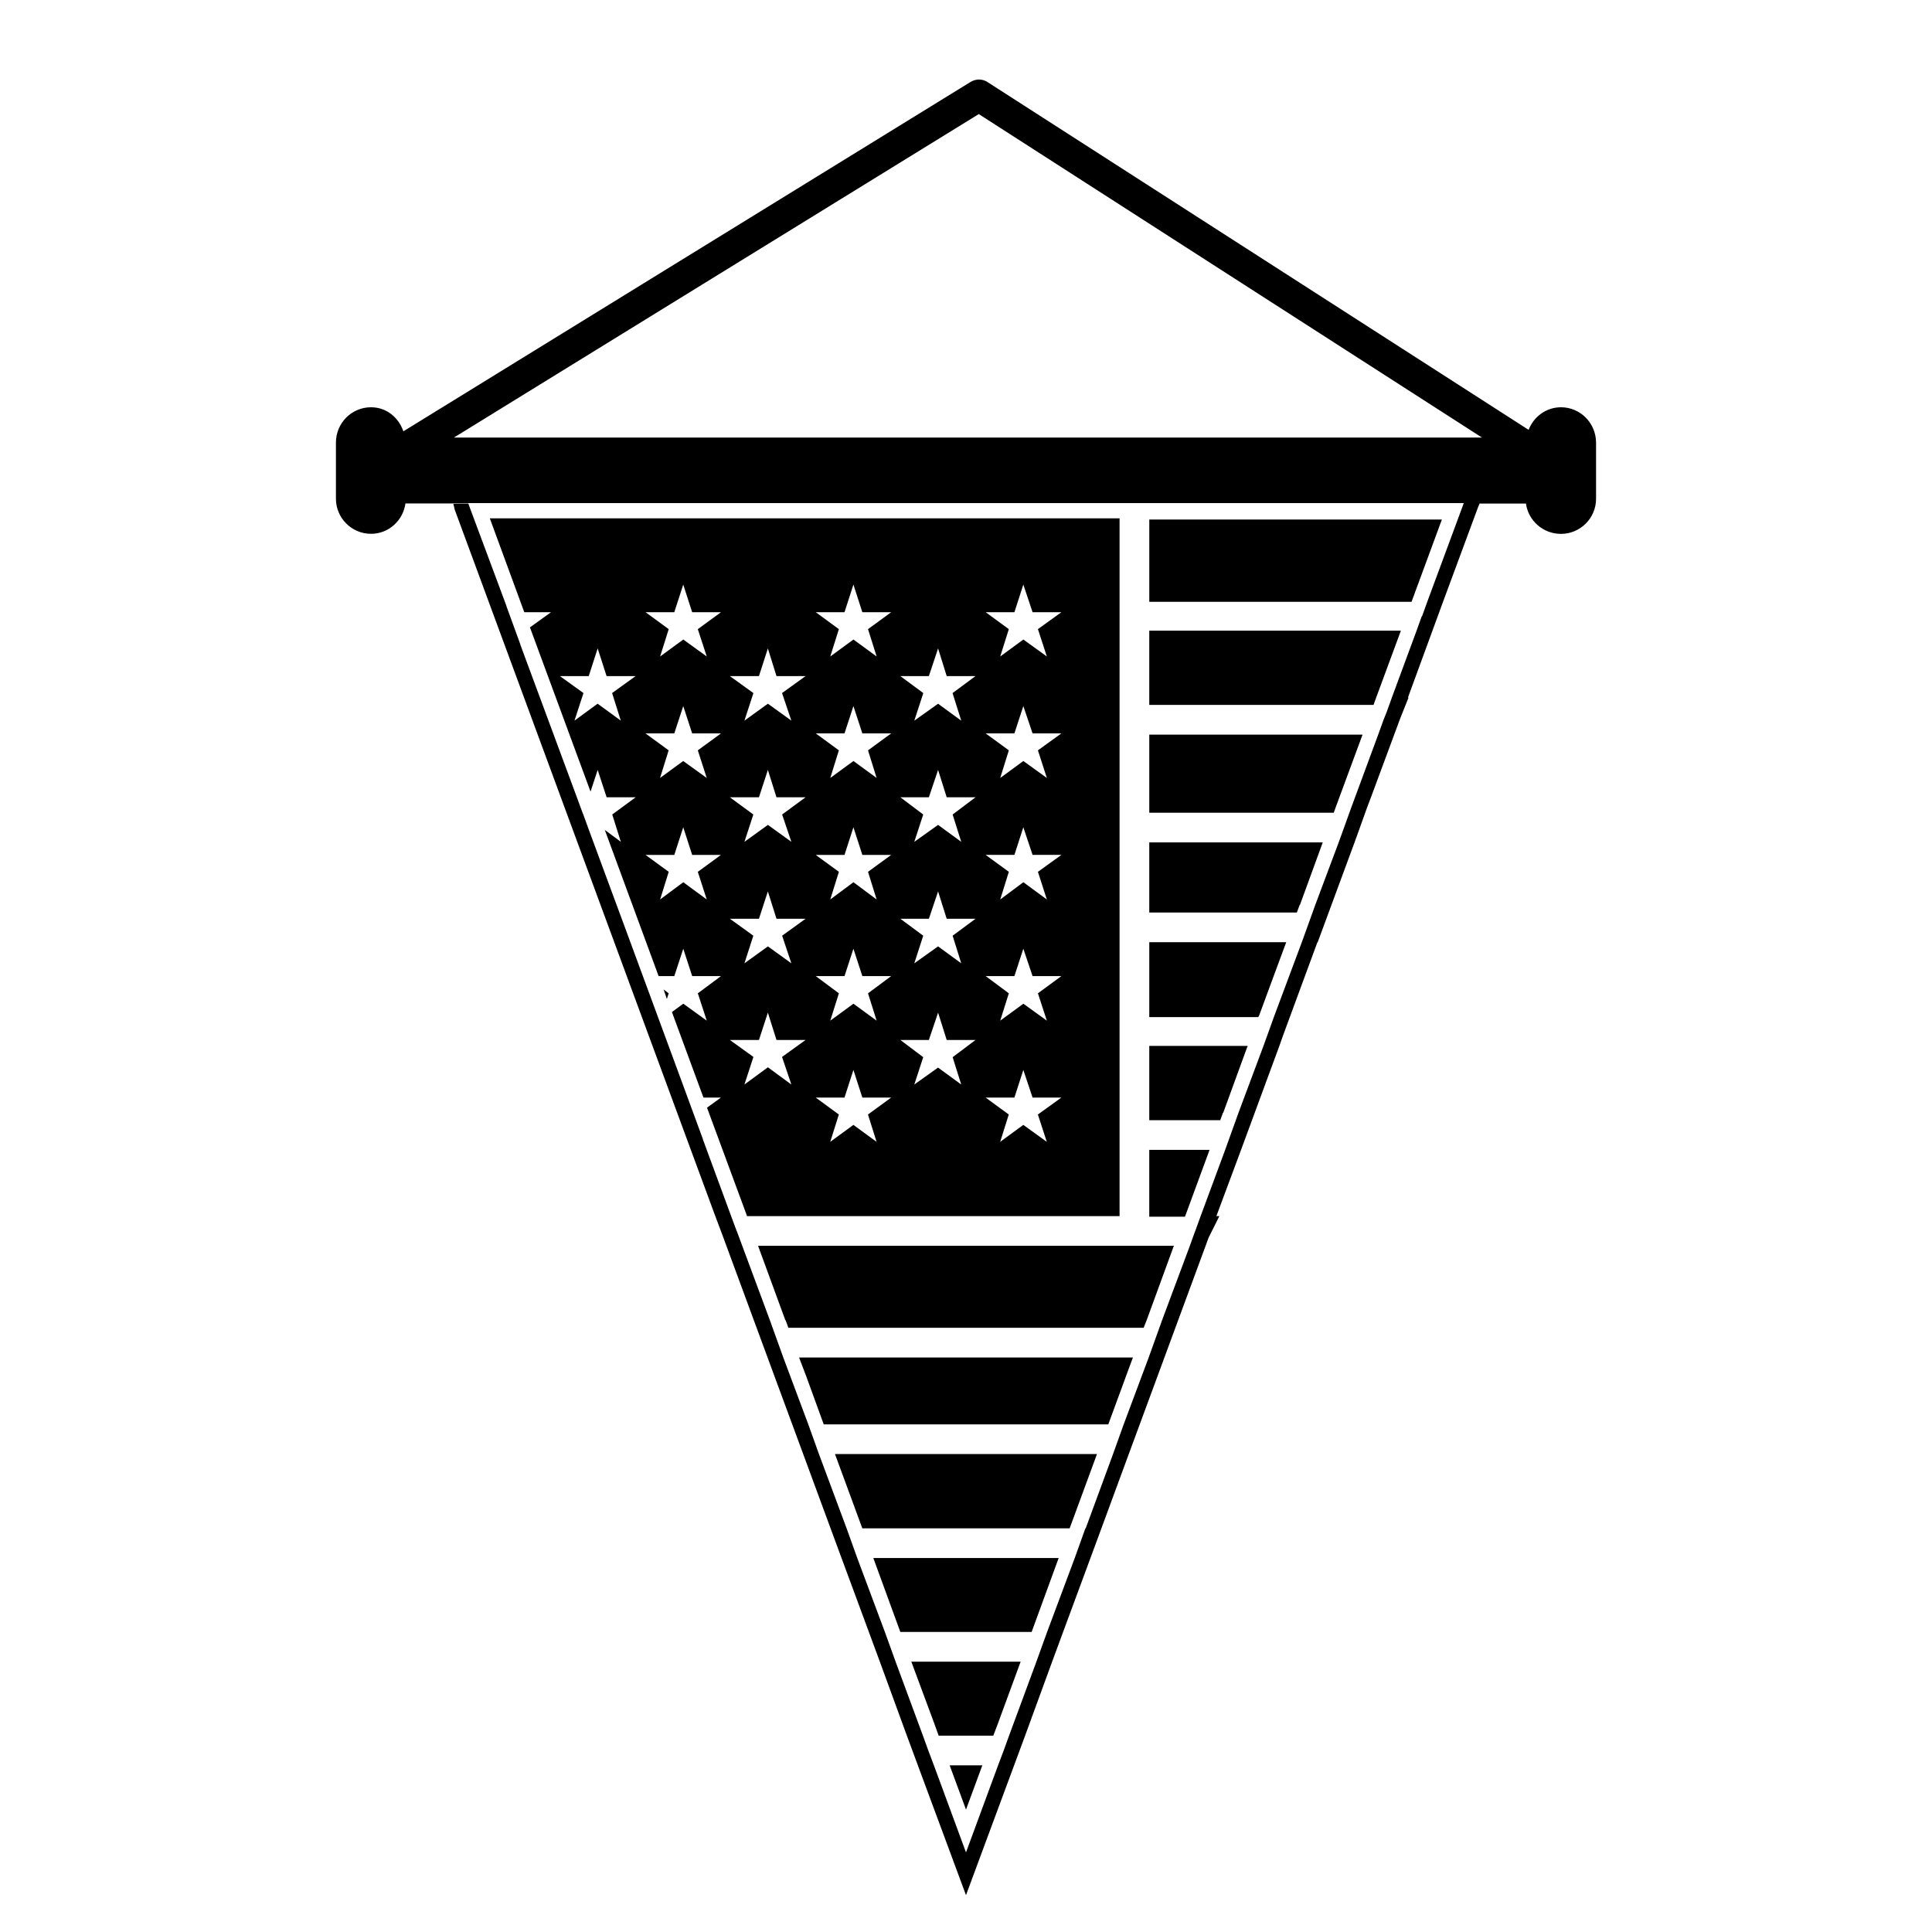 <?xml version="1.0" encoding="UTF-8"?>
<!-- Uploaded to: SVG Repo, www.svgrepo.com, Generator: SVG Repo Mixer Tools -->
<svg fill="#000000" width="800px" height="800px" version="1.1" viewBox="144 144 512 512" xmlns="http://www.w3.org/2000/svg">
 <g>
  <path d="m320.73 408.74 0.473-1.496-1.34-1.023z"/>
  <path d="m400 623.56 4.328-11.727h-8.66z"/>
  <path d="m385.59 584.36h-0.078l6.137 16.531 1.105 3.07h14.484l1.023-2.676 6.219-16.926z"/>
  <path d="m382.6 576.49h34.793l7.164-19.602h-49.121z"/>
  <path d="m372.52 549.02h54.949l7.242-19.68h-69.434z"/>
  <path d="m357.57 508.48 4.727 12.988h75.414l5.586-15.195 0.945-2.519h-88.48z"/>
  <path d="m352.14 493.91h0.078l0.707 1.969h94.152l0.785-1.969 7.164-19.602h0.078v-0.156h-110.21z"/>
  <path d="m458.09 466.28 6.457-17.555h-15.98v17.711h9.445z"/>
  <path d="m468.09 438.89h0.082l6.375-17.477h0.078v-0.234h-26.055v19.68h18.812z"/>
  <path d="m477.54 413.3h0.078l4.644-12.594 2.598-7.008h-36.289v19.84h28.891z"/>
  <path d="m488.4 383.86h0.078l6.062-16.609h-45.973v18.578h39.121z"/>
  <path d="m497.85 358.28 7.242-19.602h-56.52v20.703h48.883z"/>
  <path d="m508.71 328.84 6.457-17.477 0.078-0.234h-66.676v19.68h59.434z"/>
  <path d="m557.68 251.93c-3.938 0-7.242 2.512-8.582 5.984l-143.43-92.184c-1.34-0.867-3.07-0.867-4.481 0l-150.29 92.574c-1.25-3.621-4.41-6.375-8.582-6.375-5.109 0-9.289 4.164-9.289 9.359v14.879c0 5.117 4.172 9.297 9.289 9.297 4.731 0 8.5-3.543 9.133-8.039h12.676l-0.023-0.102h267.8l-0.133 0.426-9.445 25.504-1.418 3.938-0.164 0.234-1.418 3.938-6.453 17.477-1.418 3.938-0.797 1.969-1.418 3.938-7.242 19.602-1.418 3.938-0.395 1.102-1.426 3.938-6.219 16.609-2.125 5.902-1.426 3.938-7.32 19.602-1.418 3.938-0.078 0.227-1.426 3.938-6.535 17.484-3.535 9.84-6.496 17.547-1.426 3.938-0.078 0.164-1.418 3.938-7.312 19.59-3.535 9.84-6.621 17.711-2.824 7.871-7.242 19.68-0.086 0.004-2.824 7.871-7.32 19.602-1.426 3.938-1.418 3.938-7.242 19.602-1.426 3.938-1.488 3.938-8.5 23.059-8.5-23.066-1.488-3.938-1.426-3.938-7.242-19.602-1.418-3.938-1.426-3.938-7.32-19.602-2.824-7.871-7.328-19.68-2.824-7.871-6.621-17.711-3.539-9.836-8.738-23.531-0.078-0.164-1.496-4.016-7.477-20.309v-0.078l-5.902-16.059-14.801-40.156-0.789-2.125-8.582-23.223-1.574-4.328v-0.07l-0.078-0.086-1.652-4.481-14.957-40.383v-0.078l-3.699-10.156v-0.078l-10.004-26.844-0.078-0.316h-4.016l0.395 1.652 68.957 186.96 2.133 5.676 11.809 32.031 6.535 17.711 2.906 7.871 7.25 19.68 2.906 7.871 7.25 19.602 2.906 7.871 7.164 19.602 2.914 7.871 12.754 34.406 12.754-34.402 2.914-7.871 7.164-19.602 2.906-7.871 7.25-19.602 2.906-7.871 7.25-19.68 2.906-7.871 6.535-17.711 11.73-31.805 2.832-5.668h-0.789l6.535-17.547 10.156-27.551 0.945-2.684 9.133-24.789h0.078l9.762-26.449 0.945-2.598 2.281-6.375 1.102-2.914 7.793-21.02 2.203-5.512h-0.16l7.242-19.758 2.133-5.824 9.211-24.875 0.395-0.945h12.281c0.629 4.488 4.488 8.039 9.297 8.039 5.109 0 9.289-4.172 9.289-9.297v-14.879c-0.016-5.207-4.188-9.379-9.305-9.379zm-293.39 8.031 139.1-85.727 133.35 85.727z"/>
  <path d="m290.03 306.24-5.59 4.016 16.059 43.531 1.891-5.746 2.371 7.242h7.707l-6.219 4.566 2.281 7.242-4.25-3.148 14.258 38.73h4.164l2.371-7.242 2.363 7.242h7.637l-6.141 4.566 2.363 7.242-6.211-4.488-3.016 2.203 8.352 22.672h4.644l-3.699 2.676 2.824 7.644 7.793 21.098h98.715v-184.92h-166.89l9.133 24.875zm122.8 0 2.363-7.32 2.449 7.32h7.637l-6.219 4.488 2.363 7.242-6.219-4.488-6.133 4.488 2.281-7.242-6.141-4.488zm0 32.117 2.363-7.242 2.449 7.242h7.637l-6.219 4.488 2.363 7.32-6.219-4.488-6.133 4.488 2.281-7.32-6.141-4.488zm0 32.199 2.363-7.32 2.449 7.32h7.637l-6.219 4.488 2.363 7.32-6.219-4.566-6.133 4.566 2.281-7.32-6.141-4.488zm0 32.117 2.363-7.242 2.449 7.242h7.637l-6.219 4.566 2.363 7.242-6.219-4.488-6.133 4.488 2.281-7.242-6.141-4.566zm0 32.195 2.363-7.32 2.449 7.32h7.637l-6.231 4.488 2.363 7.242-6.219-4.488-6.133 4.488 2.277-7.242-6.141-4.488zm-22.668-111.7 2.441-7.328 2.281 7.328h7.644l-6.07 4.488v0.086l2.281 7.242-6.141-4.488-6.297 4.488 2.363-7.242v-0.086l-6.062-4.481h7.559zm0 32.117 2.441-7.242 2.281 7.242h7.644l-6.07 4.566 2.281 7.242-6.141-4.488-6.297 4.488 2.363-7.242-6.062-4.566zm0 32.195 2.441-7.242 2.281 7.242h7.644l-6.07 4.488 2.281 7.32-6.141-4.488-6.297 4.488 2.363-7.32-6.062-4.488zm0 32.121 2.441-7.242 2.281 7.242h7.644l-6.07 4.566 2.281 7.242-6.141-4.488-6.297 4.488 2.363-7.242-6.062-4.566zm-22.359-113.36 2.363-7.32 2.363 7.32h7.644l-6.141 4.488 2.281 7.242-6.141-4.488-6.141 4.488 2.281-7.242-6.133-4.488zm0 32.117 2.363-7.242 2.363 7.242h7.644l-6.141 4.488 2.281 7.32-6.141-4.488-6.141 4.488 2.281-7.32-6.133-4.488zm0 32.199 2.363-7.32 2.363 7.32h7.644l-6.141 4.488 2.281 7.32-6.141-4.566-6.141 4.566 2.281-7.32-6.133-4.488zm0 32.117 2.363-7.242 2.363 7.242h7.644l-6.141 4.566 2.281 7.242-6.141-4.488-6.141 4.488 2.281-7.242-6.133-4.566zm0 32.195 2.363-7.32 2.363 7.32h7.644l-6.152 4.488 2.281 7.242-6.141-4.488-6.141 4.488 2.285-7.242-6.133-4.488zm-22.672-111.7 2.363-7.328 2.281 7.328h7.715l-6.219 4.481v0.086l2.449 7.242-6.219-4.488-6.219 4.488 2.363-7.242v-0.078l-6.219-4.481h7.703zm0 32.117 2.363-7.242 2.281 7.242h7.715l-6.219 4.566 2.449 7.242-6.219-4.488-6.219 4.488 2.363-7.242-6.219-4.566zm0 32.195 2.363-7.242 2.281 7.242h7.715l-6.219 4.488 2.449 7.32-6.219-4.488-6.219 4.488 2.363-7.32-6.219-4.488zm0 32.121 2.363-7.242 2.281 7.242h7.715l-6.219 4.481v0.086l2.449 7.242-6.219-4.566-6.219 4.566 2.363-7.242v-0.082l-6.219-4.481 7.703 0.004zm-22.434-113.36 2.371-7.32 2.363 7.32h7.637l-6.141 4.488 2.363 7.242-6.211-4.488-6.141 4.488 2.281-7.242-6.141-4.488zm0 32.117 2.371-7.242 2.363 7.242h7.637l-6.141 4.488 2.363 7.32-6.231-4.488-6.141 4.488 2.281-7.32-6.141-4.488zm0 32.199 2.371-7.32 2.363 7.32h7.637l-6.141 4.488 2.363 7.32-6.211-4.566-6.141 4.566 2.281-7.32-6.141-4.488zm-22.672-47.391 2.363-7.328 2.359 7.328h7.707l-6.219 4.481v0.086l2.281 7.242-6.141-4.488-6.133 4.488 2.363-7.242v-0.078l-6.219-4.481h7.637z"/>
  <path d="m518.16 303.25 7.953-21.566h-77.539v21.805h69.508z"/>
 </g>
</svg>